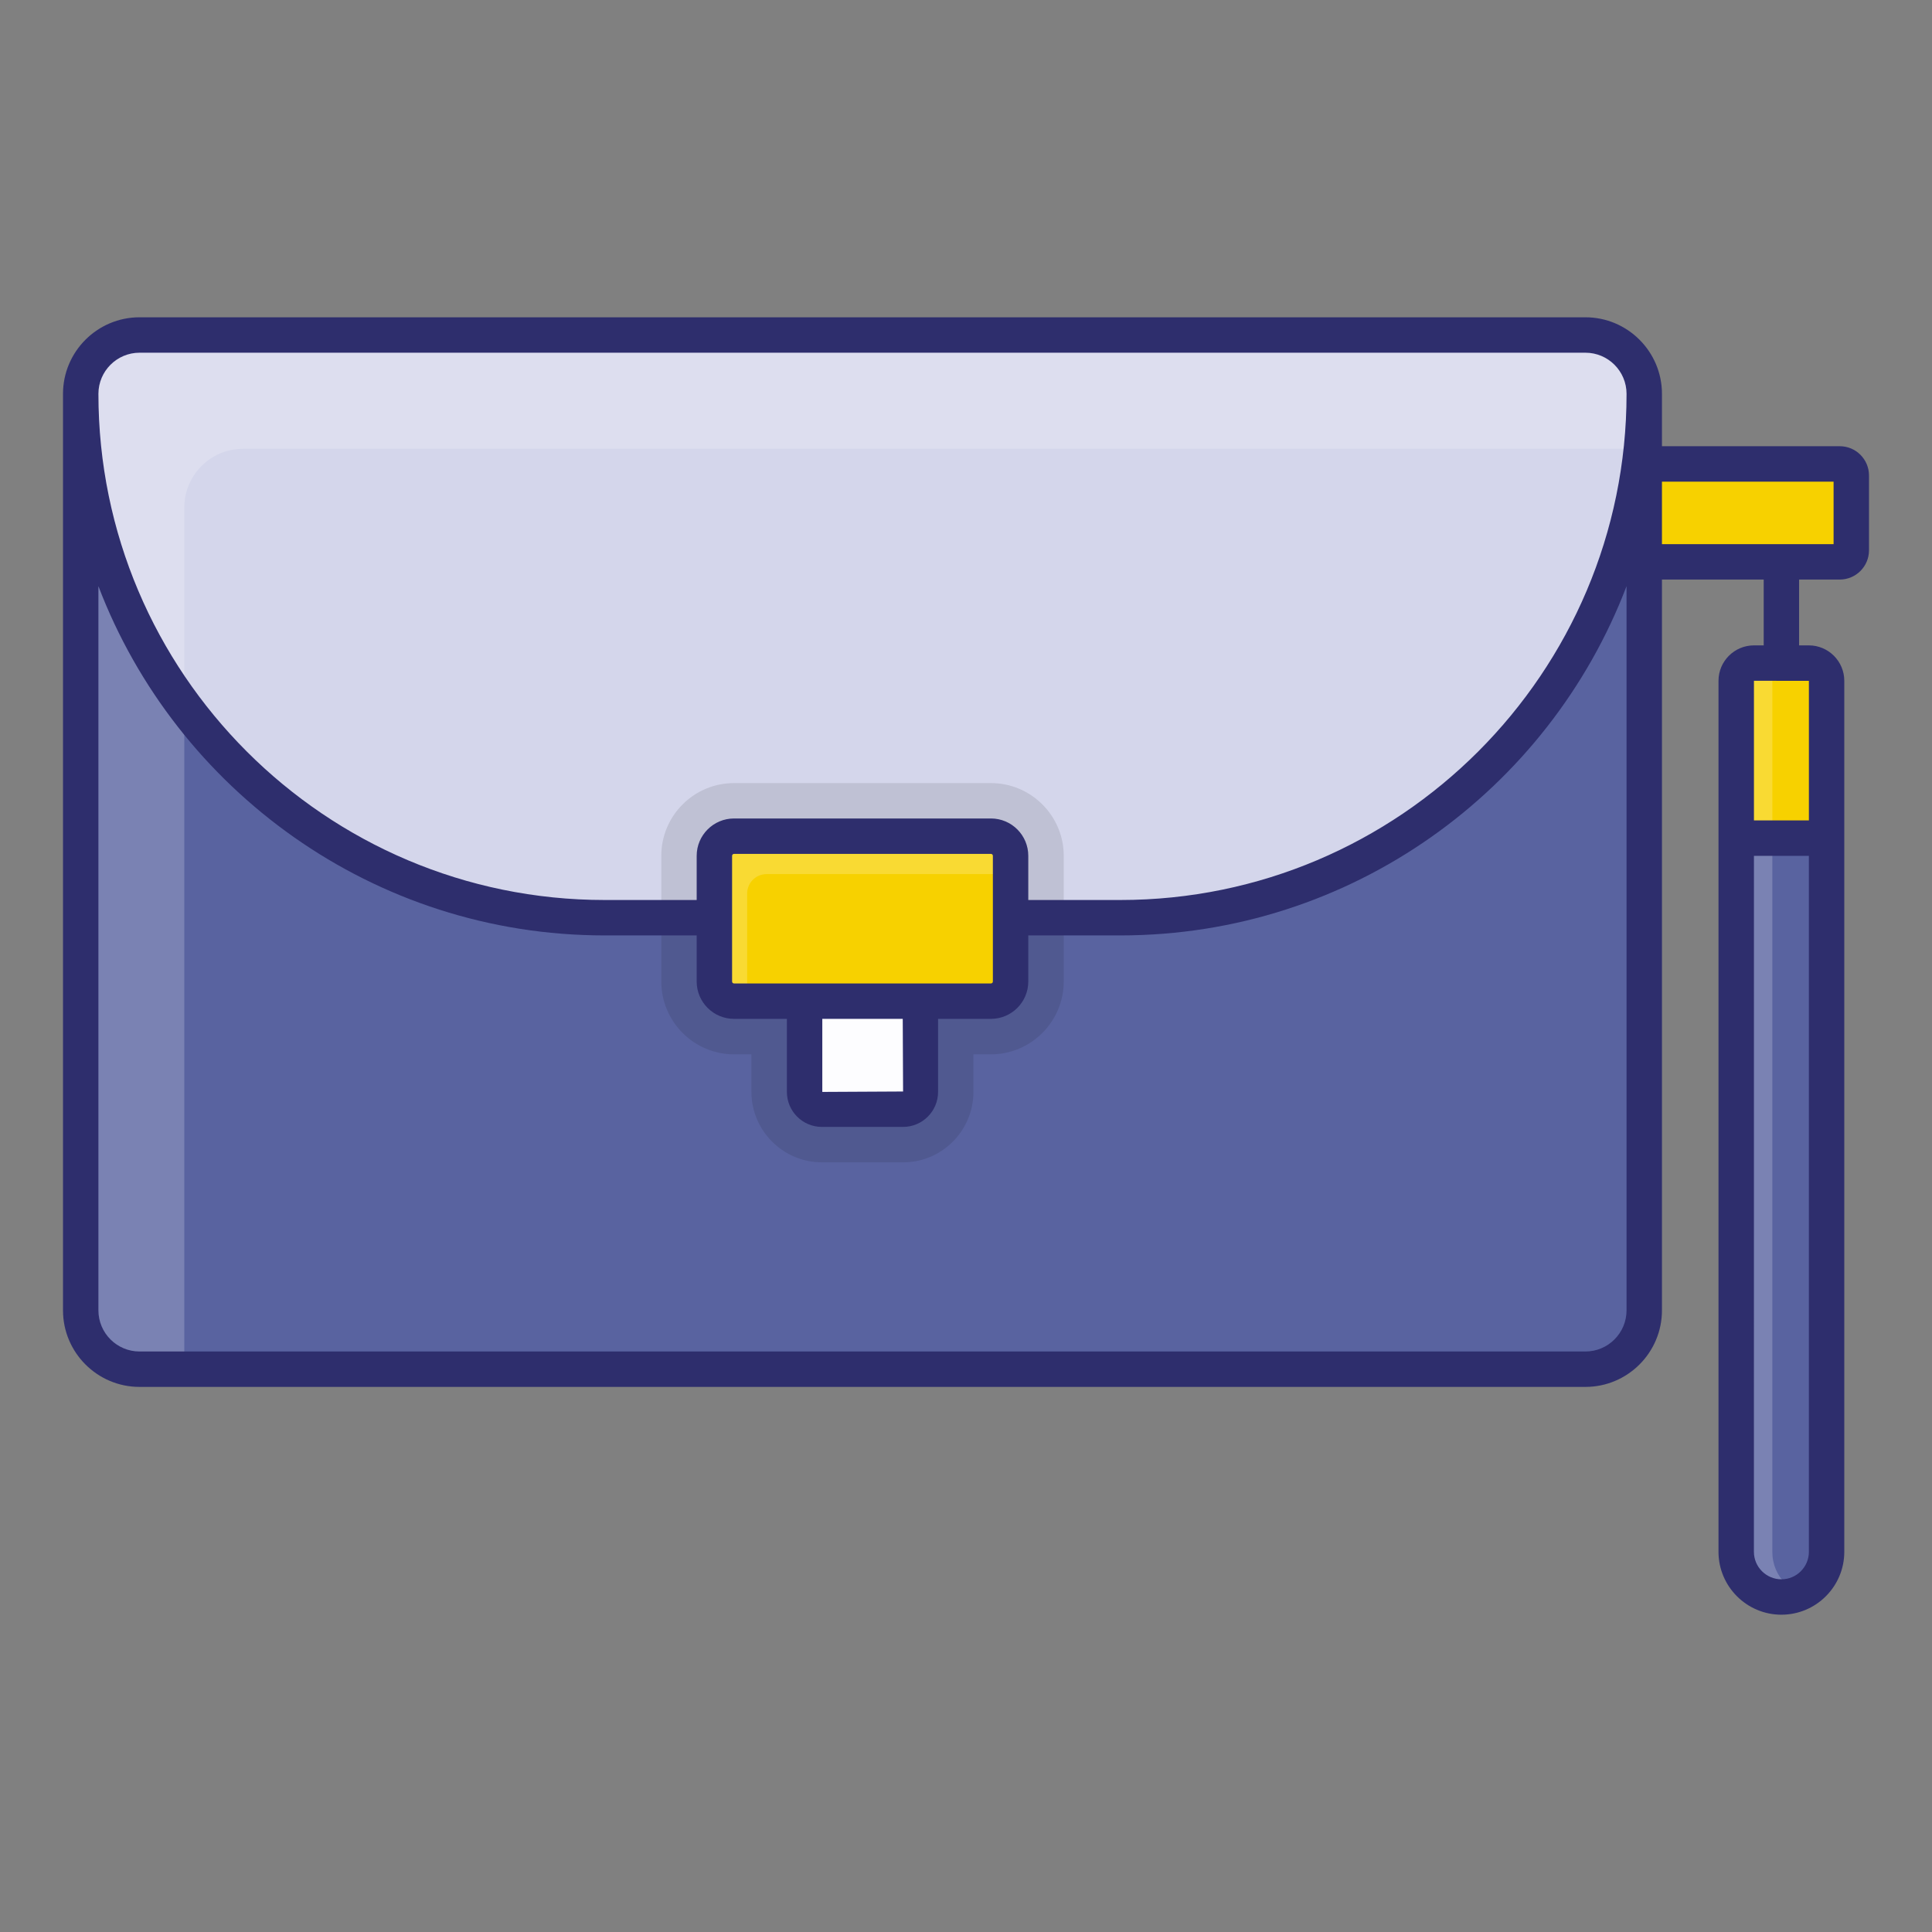 <svg enable-background="new 0 0 512 512" viewBox="0 0 512 512" xmlns="http://www.w3.org/2000/svg"><rect x="0" y="0" width="512" height="512" fill="#808080" stroke="none"/><g id="_x31_2_Clutch"><g><g><path d="m435.744 104.372v242.886c0 8.613-6.982 15.596-15.596 15.596h-383.163c-8.613 0-15.596-6.982-15.596-15.596v-242.886c0-8.613 6.982-15.596 15.596-15.596h383.163c8.614 0 15.596 6.983 15.596 15.596z" fill="#5963a0"/><path d="m435.744 104.372c0-8.614-6.982-15.596-15.596-15.596h-383.163c-8.613 0-15.596 6.983-15.596 15.596 0 76.673 62.155 138.828 138.828 138.828h136.699c76.673.001 138.828-62.155 138.828-138.828z" fill="#d4d6eb"/><path d="m435.76 104.393v14.546h-371.343c-8.634 0-15.578 6.991-15.578 15.625v228.277h-11.872c-8.587 0-15.578-6.991-15.578-15.578v-242.87c0-8.634 6.991-15.625 15.578-15.625h383.167c8.635 0 15.626 6.991 15.626 15.625z" fill="#fff" opacity=".2"/><path d="m281.902 226.813v33.315c0 10.604-8.681 19.285-19.285 19.285h-4.645v9.948c0 10.276-8.352 18.675-18.628 18.675h-21.537c-10.276 0-18.675-8.399-18.675-18.675v-9.948h-4.598c-10.651 0-19.285-8.681-19.285-19.285v-33.315c0-10.651 8.634-19.285 19.285-19.285h68.084c10.603 0 19.284 8.634 19.284 19.285z" opacity=".1"/><path d="m243.907 265.316v24.054c0 2.53-2.051 4.581-4.581 4.581h-21.519c-2.53 0-4.581-2.051-4.581-4.581v-24.054z" fill="#fdfdff"/><path d="m490.612 126.002v19.84c0 1.688-1.369 3.057-3.057 3.057h-53.075v-25.954h53.075c1.689 0 3.057 1.368 3.057 3.057z" fill="#f7d100"/><path d="m484.066 180.428v230.817c0 6.614-5.362 11.976-11.976 11.976-6.614 0-11.976-5.362-11.976-11.976v-230.817c0-2.598 2.106-4.703 4.703-4.703h14.546c2.597 0 4.703 2.106 4.703 4.703z" fill="#5963a0"/><path d="m484.065 222.112v-41.684c0-2.598-2.106-4.703-4.703-4.703h-14.546c-2.598 0-4.703 2.106-4.703 4.703v41.684z" fill="#f7d100"/><path d="m476.864 422.245c-1.455.657-3.05.985-4.786.985-3.331 0-6.287-1.314-8.446-3.519-2.205-2.159-3.519-5.115-3.519-8.446v-230.858c0-2.581 2.112-4.692 4.692-4.692h9.572c-2.581 0-4.692 2.111-4.692 4.692v230.857c0 3.332 1.314 6.288 3.519 8.446 1.032 1.08 2.252 1.925 3.66 2.535z" fill="#fff" opacity=".2"/><path d="m267.822 226.796v33.32c0 2.872-2.328 5.199-5.199 5.199h-68.095c-2.872 0-5.199-2.328-5.199-5.199v-33.32c0-2.872 2.328-5.199 5.199-5.199h68.095c2.871 0 5.199 2.328 5.199 5.199z" fill="#f7d100"/><path d="m267.825 226.813v4.833h-64.659c-2.862 0-5.161 2.299-5.161 5.161v28.529h-3.472c-2.862 0-5.208-2.346-5.208-5.208v-33.315c0-2.909 2.346-5.208 5.208-5.208h68.084c2.862 0 5.208 2.299 5.208 5.208z" fill="#fff" opacity=".2"/><path d="m487.555 118.253h-47.119v-13.88c0-11.188-9.1-20.288-20.288-20.288h-383.164c-11.188 0-20.288 9.1-20.288 20.288v242.885c0 11.188 9.1 20.288 20.288 20.288h383.164c11.188 0 20.288-9.1 20.288-20.288v-193.667h26.962v17.442h-2.582c-5.18 0-9.396 4.213-9.396 9.394v230.817c0 9.192 7.478 16.67 16.67 16.67 9.19 0 16.668-7.478 16.668-16.67 0-26.315 0-202.604 0-230.817 0-5.18-4.216-9.394-9.396-9.394h-2.58v-17.442h10.773c4.273 0 7.749-3.478 7.749-7.751v-19.839c0-4.273-3.476-7.748-7.749-7.748zm-56.504 229.005c0 6.012-4.892 10.903-10.903 10.903h-383.164c-6.012 0-10.903-4.892-10.903-10.903v-191.914c20.606 54.043 72.946 92.55 134.136 92.55h24.41v12.223c0 5.453 4.438 9.891 9.893 9.891h14.015v19.362c0 5.114 4.158 9.272 9.272 9.272h21.518c5.114 0 9.274-4.158 9.274-9.272v-19.362h14.015c5.453 0 9.891-4.438 9.891-9.891v-12.223h24.41c61.191 0 113.531-38.507 134.136-92.55zm-236.531-86.634c-.28 0-.509-.227-.509-.506v-33.32c0-.28.229-.509.509-.509h68.095c.28 0 .506.229.506.509v33.32c0 .28-.227.506-.506.506-42.84 0-27.036 0-68.095 0zm44.805 28.634-21.406.112v-19.362h21.317zm57.59-50.748h-24.41v-11.712c0-5.455-4.438-9.893-9.891-9.893h-68.094c-5.455 0-9.893 4.438-9.893 9.893v11.712h-24.41c-73.962 0-134.136-60.174-134.136-134.136 0-6.012 4.892-10.903 10.903-10.903h383.164c6.012 0 10.903 4.892 10.903 10.903 0 73.961-60.174 134.136-134.136 134.136zm182.459 172.735c0 4.016-3.267 7.286-7.284 7.286-4.016 0-7.286-3.269-7.286-7.286l.009-184.44h14.56v184.44zm0-230.818v36.993h-14.56l.002-37.002zm6.545-36.22h-45.483v-16.569h45.483z" fill="#2e2e6d"/></g></g></g><g id="Layer_1"/></svg>